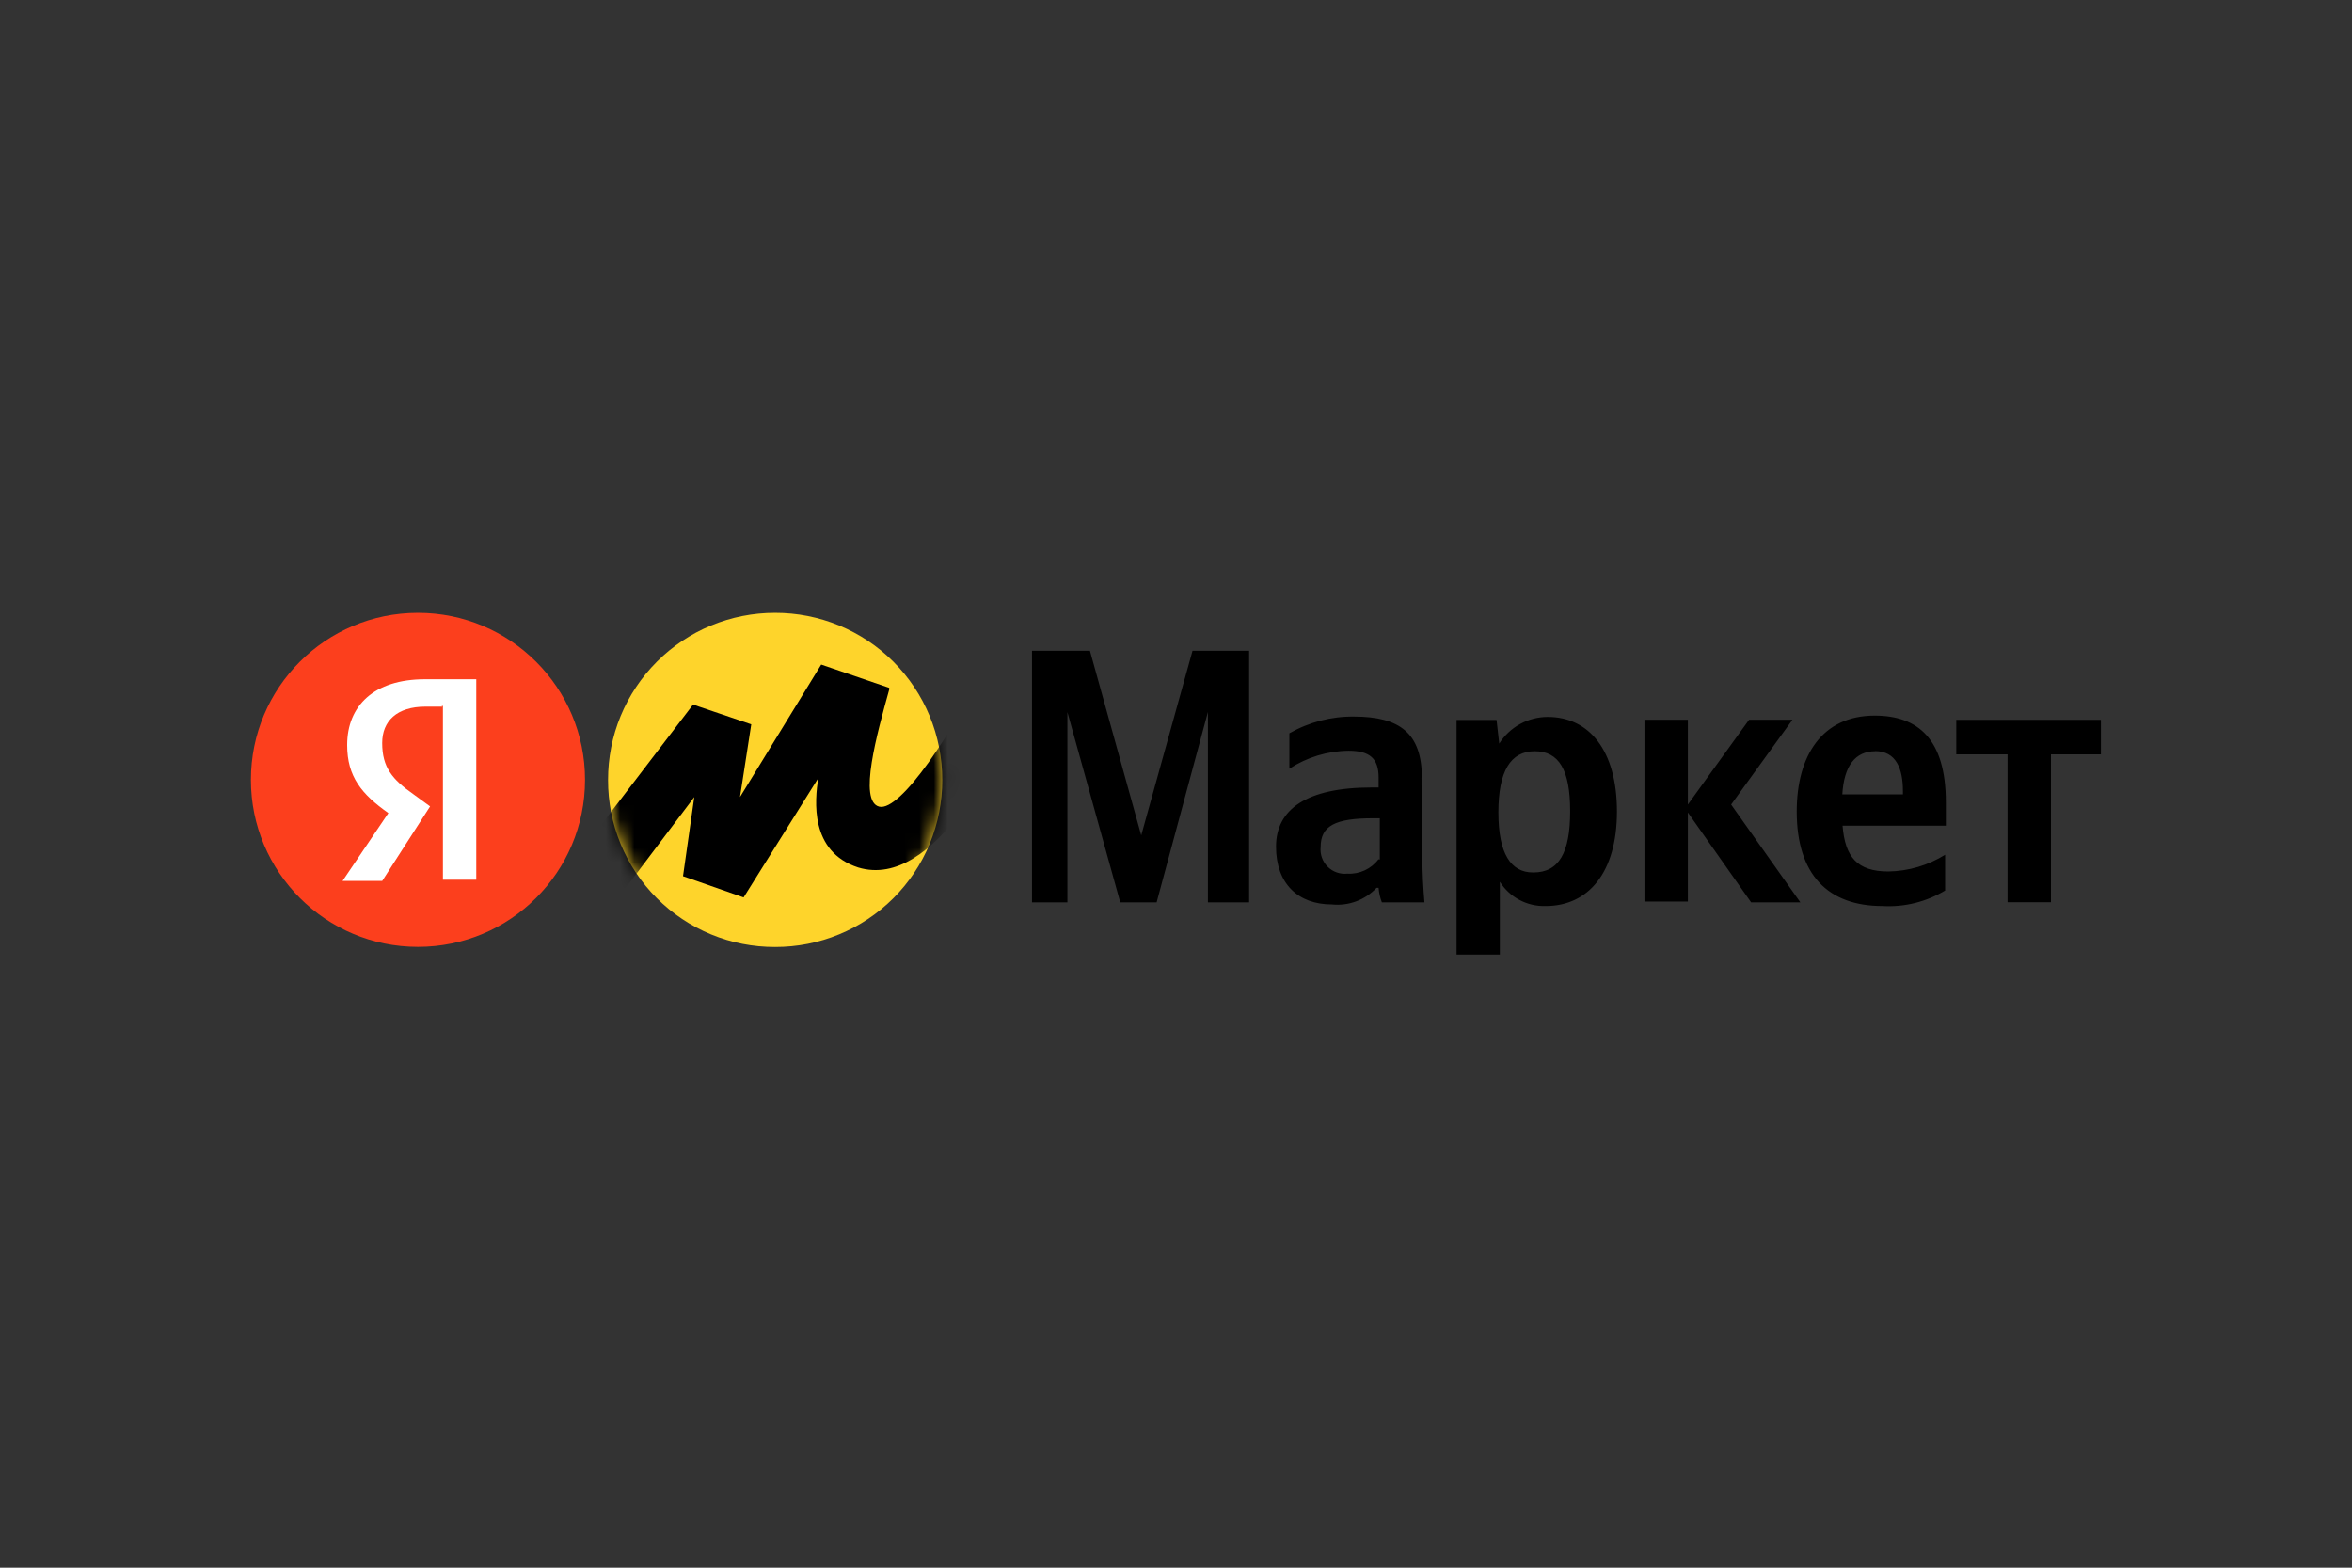 <svg width="165" height="110" viewBox="0 0 165 110" fill="none" xmlns="http://www.w3.org/2000/svg">
<rect x="0" y="0" width="165" height="110" fill="#333333" stroke="none"/>
<path d="M78.59 63.317H81.141L84.739 49.956V63.317H87.63V45.662H83.659L80.061 58.614L76.463 45.662H72.398V63.317H74.882V49.965L78.59 63.317ZM99.749 54.583C99.749 51.453 98.202 50.28 94.987 50.28C93.398 50.262 91.834 50.667 90.454 51.453V53.937C91.69 53.133 93.129 52.696 94.604 52.678C96.101 52.678 96.713 53.231 96.713 54.549V55.255H96.246C91.627 55.255 89.518 56.803 89.518 59.405C89.518 62.008 91.066 63.462 93.439 63.462C94.015 63.522 94.597 63.447 95.14 63.245C95.683 63.043 96.172 62.719 96.569 62.297H96.713C96.739 62.647 96.816 62.99 96.943 63.317H99.928C99.843 62.297 99.784 61.217 99.784 60.188C99.724 60.171 99.724 54.583 99.724 54.583H99.749ZM96.713 60.281C96.461 60.62 96.128 60.89 95.745 61.068C95.362 61.246 94.941 61.327 94.519 61.302C94.267 61.329 94.012 61.299 93.773 61.214C93.533 61.13 93.316 60.992 93.137 60.813C92.957 60.634 92.82 60.416 92.736 60.177C92.651 59.938 92.621 59.683 92.648 59.431C92.648 57.942 93.669 57.415 96.331 57.415H96.798V60.307H96.713V60.281ZM104.988 50.518H102.182V66.975H105.218V61.872C105.56 62.41 106.036 62.851 106.6 63.149C107.163 63.447 107.795 63.593 108.433 63.573C111.418 63.573 113.434 61.234 113.434 56.939C113.434 52.644 111.477 50.305 108.577 50.305C107.898 50.305 107.231 50.476 106.636 50.803C106.041 51.13 105.539 51.603 105.175 52.176C105.175 52.176 104.988 50.518 104.988 50.518ZM107.54 61.217C105.992 61.217 105.116 59.899 105.116 57.007C105.116 54.115 105.967 52.712 107.667 52.712C109.368 52.712 110.151 54.022 110.151 56.922C110.151 59.822 109.368 61.217 107.582 61.217H107.54ZM122.848 63.317H126.301L121.445 56.454L125.749 50.501H122.704L118.409 56.454V50.501H115.364V63.258H118.409V57.007L122.848 63.317ZM136.456 62.467V59.975C135.26 60.721 133.884 61.127 132.476 61.149C130.281 61.149 129.439 60.128 129.261 57.934H136.507V56.292C136.507 51.853 134.551 50.212 131.515 50.212C127.832 50.212 126.046 53.018 126.046 56.939C126.046 61.378 128.24 63.573 132.067 63.573C133.613 63.661 135.149 63.278 136.473 62.475L136.456 62.467ZM131.54 52.704C133.028 52.704 133.496 53.954 133.496 55.51V55.74H129.244C129.363 53.733 130.154 52.712 131.557 52.712L131.54 52.704ZM147.384 52.933V50.509H137.238V52.933H140.836V63.309H143.88V52.933H147.384Z" fill="black"/>
<path d="M54.376 66.447C55.916 66.451 57.442 66.15 58.866 65.562C60.29 64.975 61.584 64.112 62.673 63.023C63.763 61.934 64.627 60.641 65.216 59.218C65.804 57.794 66.106 56.268 66.104 54.728C66.106 53.187 65.804 51.661 65.216 50.237C64.627 48.813 63.763 47.519 62.674 46.43C61.584 45.34 60.291 44.477 58.867 43.888C57.443 43.3 55.917 42.998 54.376 43C52.836 42.998 51.31 43.3 49.886 43.888C48.463 44.477 47.17 45.341 46.081 46.431C44.992 47.52 44.129 48.814 43.541 50.238C42.954 51.662 42.653 53.188 42.656 54.728C42.652 56.268 42.952 57.794 43.539 59.218C44.127 60.642 44.99 61.936 46.079 63.025C47.168 64.114 48.462 64.977 49.886 65.564C51.31 66.152 52.836 66.452 54.376 66.447Z" fill="#FED42B"/>
<path d="M29.321 66.439C35.794 66.439 41.041 61.192 41.041 54.719C41.041 48.247 35.794 43 29.321 43C22.849 43 17.602 48.247 17.602 54.719C17.602 61.192 22.849 66.439 29.321 66.439Z" fill="#FC3F1D"/>
<path d="M31.022 49.583H29.849C27.833 49.583 26.812 50.603 26.812 52.134C26.812 53.835 27.51 54.685 29.007 55.732L30.172 56.582L26.812 61.812H24.031L27.246 57.05C25.375 55.732 24.354 54.498 24.354 52.279C24.354 49.532 26.226 47.661 29.814 47.661H33.412V61.727H31.073V49.532H30.988L31.022 49.583Z" fill="white"/>
<mask id="mask0_10431_7779" style="mask-type:luminance" maskUnits="userSpaceOnUse" x="42" y="42" width="25" height="25">
<path d="M54.376 66.447C55.916 66.45 57.442 66.15 58.866 65.562C60.29 64.974 61.584 64.111 62.673 63.022C63.763 61.934 64.627 60.641 65.216 59.217C65.804 57.794 66.106 56.268 66.104 54.728C66.106 53.187 65.804 51.66 65.216 50.237C64.627 48.813 63.763 47.519 62.674 46.429C61.584 45.34 60.291 44.476 58.867 43.888C57.443 43.299 55.917 42.997 54.376 42.999C52.836 42.997 51.31 43.299 49.886 43.888C48.463 44.477 47.17 45.34 46.081 46.43C44.992 47.52 44.129 48.814 43.541 50.237C42.954 51.661 42.653 53.187 42.656 54.728C42.652 56.268 42.952 57.794 43.539 59.218C44.127 60.642 44.99 61.935 46.079 63.024C47.168 64.114 48.462 64.977 49.886 65.564C51.31 66.151 52.836 66.451 54.376 66.447Z" fill="white"/>
</mask>
<g mask="url(#mask0_10431_7779)">
<path d="M48.621 49.438L38.305 62.943L41.052 66.064L48.706 55.927L47.915 61.48L52.167 62.969L57.398 54.609C57.168 56.156 56.785 59.754 60.204 60.868C65.588 62.501 70.291 52.823 72.46 47.916L69.33 46.274C66.897 51.377 63.156 56.973 61.676 56.599C60.196 56.225 61.531 51.453 62.382 48.383V48.264L57.61 46.631L51.912 55.927L52.703 50.824L48.621 49.438Z" fill="black"/>
</g>
</svg>
